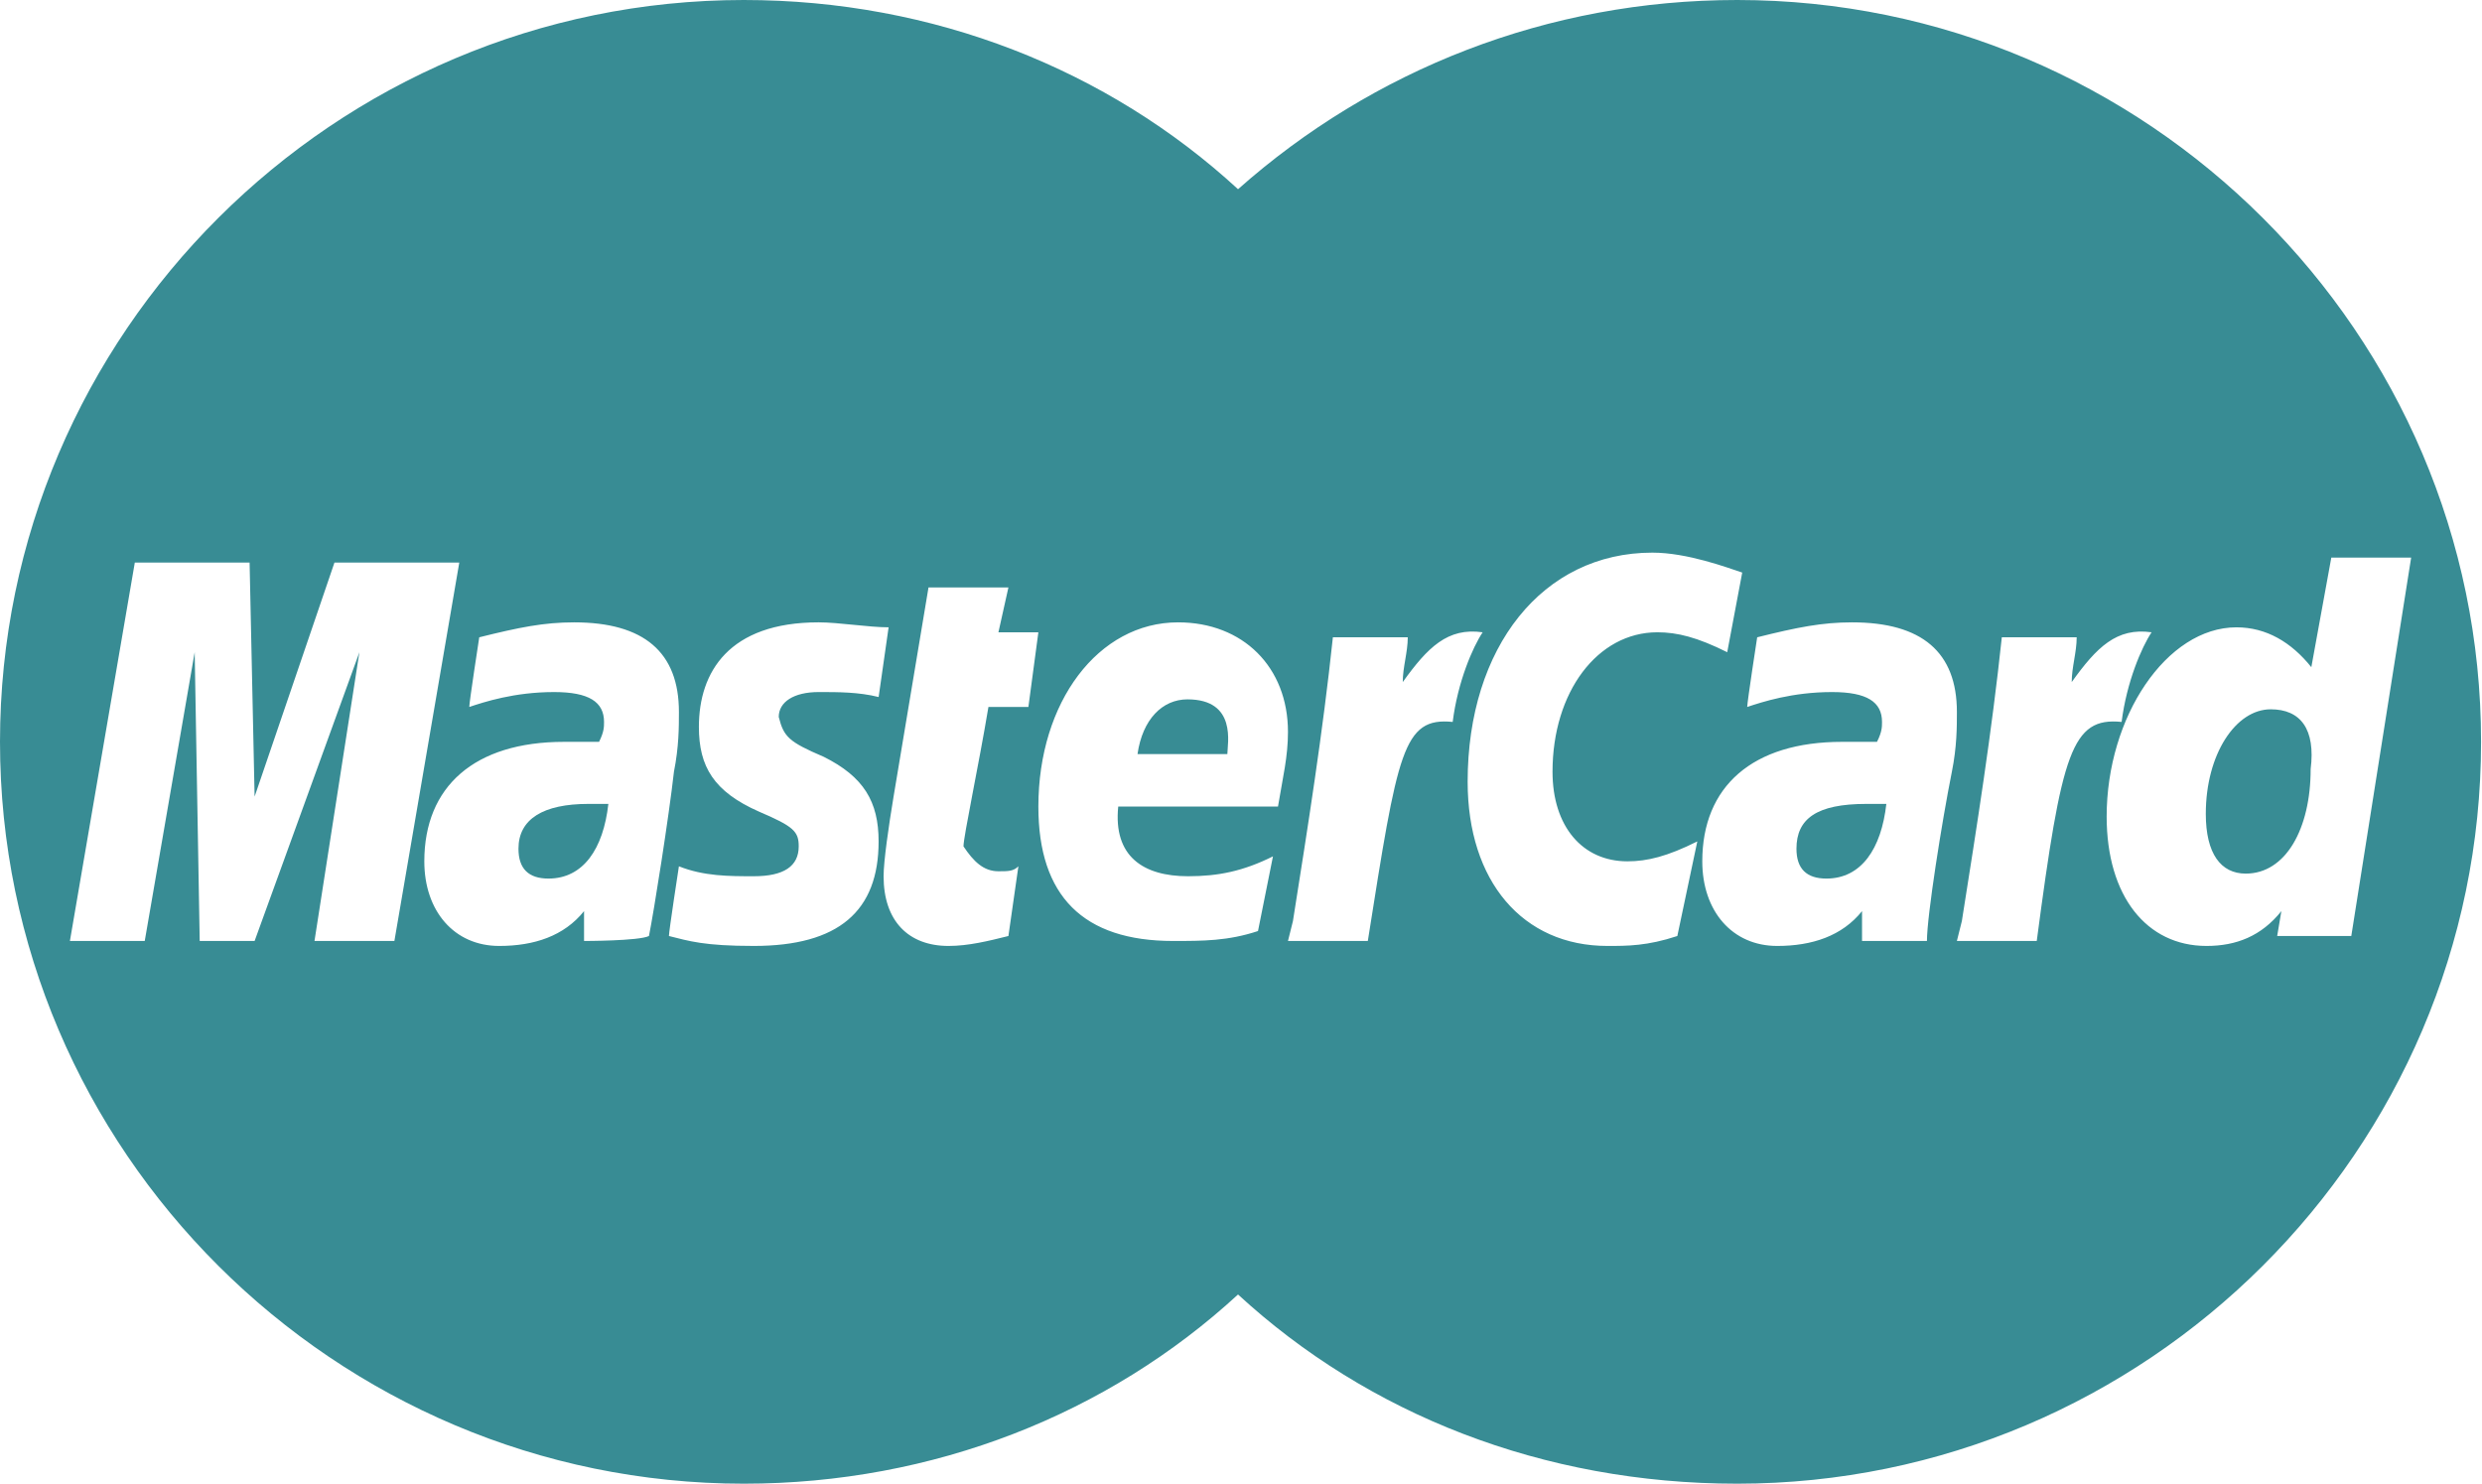 <svg xmlns="http://www.w3.org/2000/svg" width="199pt" height="119pt" viewBox="0 0 199 119"><g fill="#388c94"><path d="M41.57 68.059c0 1.597.801 2.394 2.403 2.394 2.8 0 4.402-2.394 4.804-5.988h-1.601c-3.602 0-5.606 1.2-5.606 3.594zm0 0M144.035 68.059c0 1.597.8 2.394 2.403 2.394 2.8 0 4.402-2.394 4.804-5.988h-1.601c-4.004 0-5.606 1.2-5.606 3.594zm0 0M95.207 56.082c-2.004 0-3.605 1.594-4.004 4.39h7.203c0-.8.801-4.39-3.199-4.39zm0 0M182.059 56.879c-2.801 0-5.204 3.594-5.204 8.383 0 3.195 1.204 4.793 3.204 4.793 3.203 0 5.203-3.594 5.203-8.383.402-3.195-.801-4.793-3.203-4.793zm0 0"/><path d="M139.285 0c-15.207 0-29.215 5.59-40.023 15.172C88.855 5.59 74.848 0 59.637 0 26.817 0 0 26.75 0 59.488c0 32.739 26.816 59.489 59.637 59.489 15.21 0 29.218-5.59 39.625-15.172 10.406 9.582 24.414 15.172 40.023 15.172 32.824 0 59.64-26.75 59.64-59.489C198.926 26.75 172.11 0 139.286 0zM25.215 75.457l3.601-23.156-8.402 23.156h-4.402l-.403-23.156-4.004 23.156h-6l5.204-30.344h9.203l.402 18.766 6.402-18.766h10.008l-5.203 30.344zm21.613 0v-2.394c-1.601 1.996-4 2.792-6.805 2.792-3.601 0-6.003-2.793-6.003-6.785 0-5.988 4.003-9.582 11.207-9.582h2.804c.399-.797.399-1.199.399-1.597 0-1.598-1.2-2.395-4.004-2.395-3.2 0-5.602.797-6.801 1.195 0-.398.8-5.586.8-5.586 3.2-.8 5.204-1.199 7.602-1.199 5.606 0 8.407 2.395 8.407 7.188 0 1.195 0 2.793-.399 4.789-.402 3.594-1.601 11.18-2.004 13.176-.8.398-5.203.398-5.203.398zm19.215-14.77c3.2 1.594 4.402 3.59 4.402 6.786 0 5.59-3.203 8.382-10.007 8.382-4.004 0-5.204-.398-6.805-.796 0-.399.8-5.59.8-5.59 2 .797 4.005.797 6.005.797 2.402 0 3.601-.797 3.601-2.395 0-1.195-.398-1.598-3.2-2.793-3.605-1.598-4.804-3.594-4.804-6.789 0-4.39 2.403-8.383 9.606-8.383 1.601 0 4.004.399 5.605.399l-.8 5.59c-1.602-.399-3.204-.399-4.805-.399-2 0-3.204.797-3.204 1.996.403 1.598.801 1.996 3.606 3.196zm14.008 9.18c.8 0 1.199 0 1.601-.398l-.8 5.59c-1.602.398-3.204.796-4.805.796-3.203 0-5.203-1.996-5.203-5.59 0-1.195.402-3.992.8-6.386.399-2.395 2.801-16.77 2.801-16.77h6.407l-.801 3.594h3.203l-.8 5.988H79.25c-.8 4.793-2 10.383-2 11.18.8 1.2 1.598 1.996 2.8 1.996zm15.207.399c2.402 0 4.406-.399 6.805-1.594l-1.2 5.988c-2.402.797-4.402.797-6.804.797-7.204 0-10.805-3.594-10.805-10.777 0-8.387 4.8-14.774 11.203-14.774 5.207 0 8.809 3.594 8.809 8.785 0 1.996-.403 3.59-.801 5.989H89.656c-.402 3.992 2 5.586 5.602 5.586zm14.41 5.191h-6.402l.398-1.598c1.203-7.586 2.402-15.171 3.203-22.754h6.004c0 1.196-.402 2.395-.402 3.59 2.004-2.793 3.605-4.39 6.406-3.992-.8 1.2-2.004 3.992-2.402 7.188-4.004-.399-4.403 2.394-6.805 17.566zm24.816-.398c-2.402.796-4.004.796-5.605.796-6.8 0-11.207-5.187-11.207-13.171 0-10.782 6.004-18.368 14.812-18.368 2.801 0 6.004 1.2 7.203 1.598l-1.203 6.387c-2.398-1.196-4-1.598-5.601-1.598-4.801 0-8.406 4.793-8.406 11.18 0 4.39 2.402 7.187 6.003 7.187 1.602 0 3.204-.398 5.606-1.597zm20.012.398h-5.203v-2.394c-1.602 1.996-4.004 2.792-6.805 2.792-3.601 0-6.004-2.793-6.004-6.785 0-5.988 4.004-9.582 11.207-9.582h2.801c.403-.797.403-1.199.403-1.597 0-1.598-1.2-2.395-4.004-2.395-3.2 0-5.602.797-6.805 1.195 0-.398.8-5.586.8-5.586 3.204-.8 5.204-1.199 7.606-1.199 5.606 0 8.406 2.395 8.406 7.188 0 1.195 0 2.793-.402 4.789-.8 3.992-2 11.578-2 13.574zm8.805 0h-6.403l.399-1.598c1.203-7.586 2.402-15.171 3.203-22.754h6.004c0 1.196-.399 2.395-.399 3.59 2-2.793 3.602-4.39 6.403-3.992-.801 1.2-2 3.992-2.403 7.188-4-.399-4.8 2.394-6.804 17.566zm19.21 0l.403-2.394c-1.601 1.996-3.601 2.792-6.004 2.792-4.8 0-8.004-3.992-8.004-10.378 0-7.985 4.801-15.172 10.406-15.172 2.403 0 4.403 1.199 6.004 3.195l1.602-8.785h6.402l-4.8 30.344h-6.008zm0 0"/></g></svg>